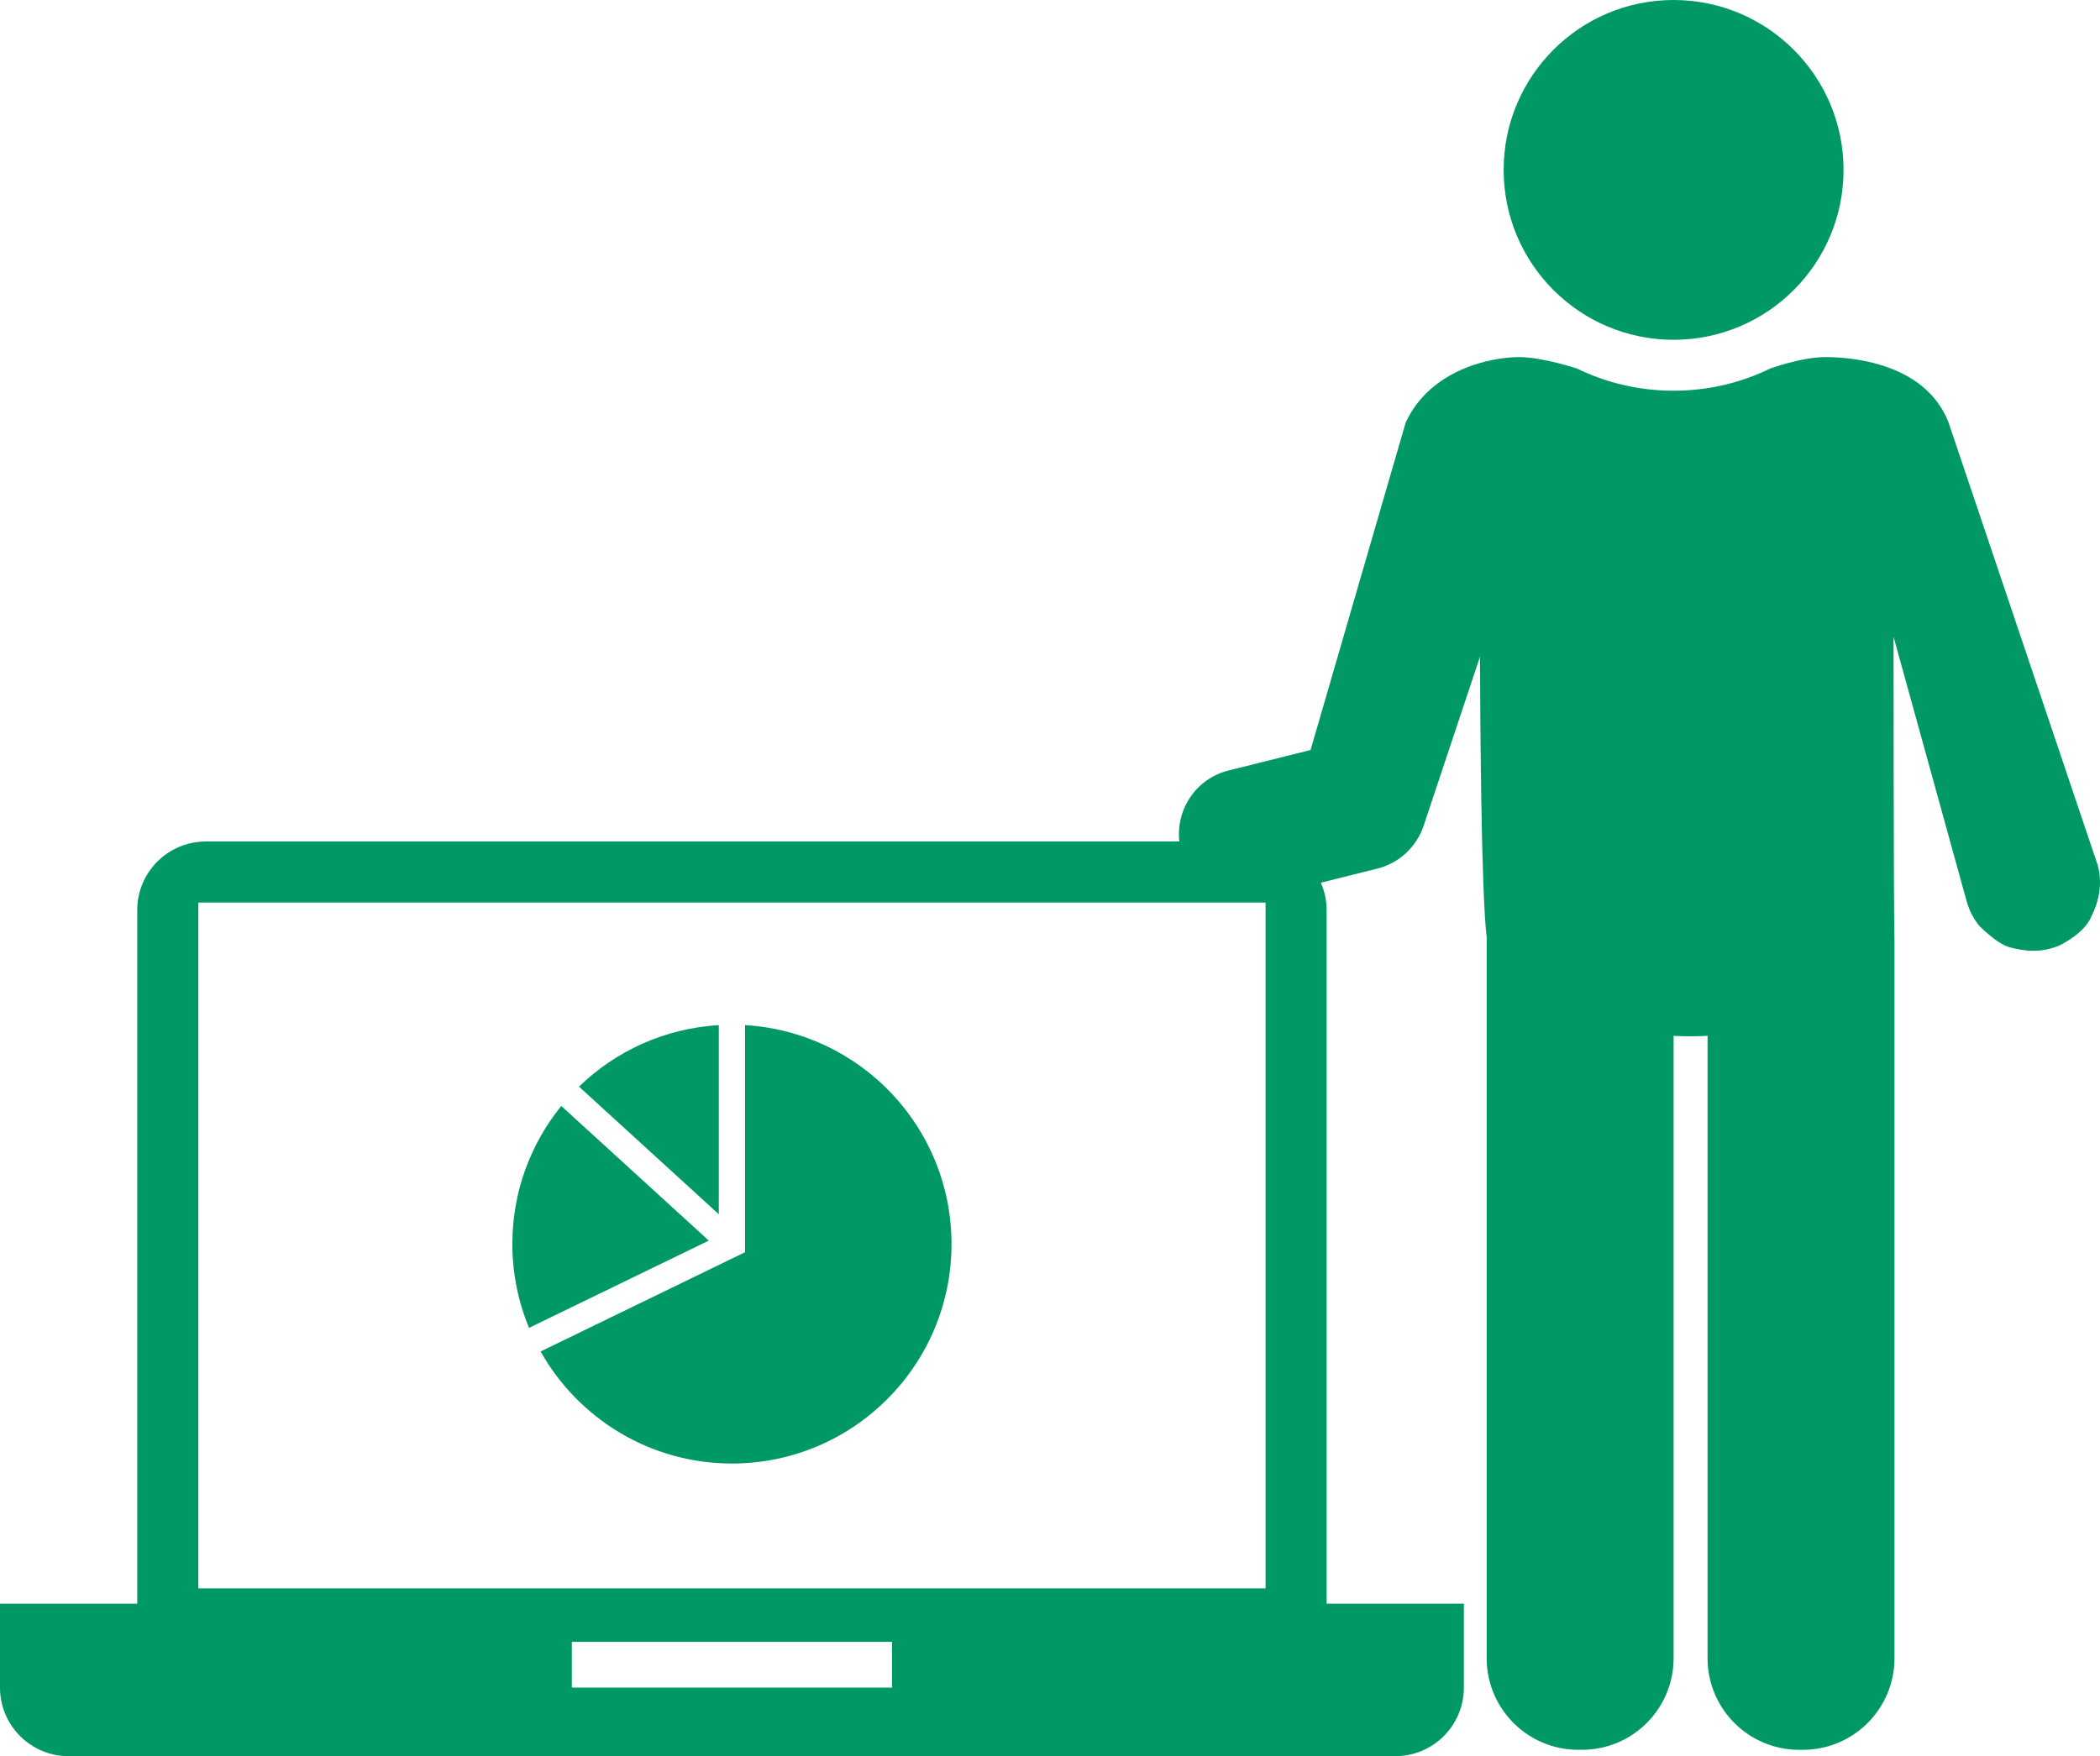 <svg xmlns="http://www.w3.org/2000/svg" xmlns:xlink="http://www.w3.org/1999/xlink" version="1.1" style="" xml:space="preserve" width="80" height="66.92"><rect id="backgroundrect" width="100%" height="100%" x="0" y="0" fill="none" stroke="none"/>



<g class="currentLayer" style=""><title>Layer 1</title><g id="svg_1" class="" fill-opacity="1" fill="#009966">
	<path style="fill-rule: evenodd; clip-rule: evenodd;" d="M27.002,47.273l-5.62-5.131   c-1.164,1.437-1.864,3.266-1.864,5.259c0,1.133,0.228,2.212,0.636,3.197L27.002,47.273z" id="svg_2" fill="#009966"/>
	<path style="fill-rule: evenodd; clip-rule: evenodd;" d="M22.057,41.406l5.326,4.863v-7.207   C25.316,39.184,23.452,40.051,22.057,41.406z" id="svg_3" fill="#009966"/>
	<path style="fill-rule: evenodd; clip-rule: evenodd;" d="M28.383,39.062v8.653l-7.789,3.783   c1.434,2.546,4.159,4.269,7.289,4.269c4.62,0,8.365-3.745,8.365-8.365C36.248,42.95,32.769,39.322,28.383,39.062z" id="svg_4" fill="#009966"/>
</g><circle style="" cx="63.756" cy="6.474" r="6.474" id="svg_5" class="" fill-opacity="1" fill="#009966"/><path style="" d="M79.917,32.978l-5.688-16.883c-0.901-2.303-3.777-2.488-4.69-2.488s-2.102,0.436-2.102,0.436  c-1.112,0.542-2.361,0.845-3.681,0.845s-2.569-0.304-3.681-0.845c0,0-1.309-0.436-2.201-0.436c-1.073,0-3.381,0.464-4.322,2.488  l-3.626,12.484l-3.131,0.782c-1.229,0.308-2.005,1.478-1.867,2.704H7.842c-1.444,0-2.614,1.17-2.614,2.614v26.428H0v3.198  c0,1.444,1.17,2.614,2.614,2.614h50.538c1.444,0,2.614-1.17,2.614-2.614v-3.198h-5.228V34.68c0-0.372-0.08-0.724-0.22-1.044  l2.151-0.538c0.829-0.208,1.495-0.824,1.766-1.636l2.147-6.441c0.006,2.166,0.04,8.976,0.255,10.706  c0.005,0.044-0.002,0.088-0.002,0.132v27.325c0,1.929,1.563,3.492,3.492,3.492h0.137c1.929,0,3.492-1.563,3.492-3.492V39.469  c0.214,0.013,0.43,0.02,0.647,0.02c0.218,0,0.434-0.007,0.647-0.02v23.716c0,1.929,1.563,3.492,3.492,3.492h0.137  c1.929,0,3.492-1.563,3.492-3.492V35.86c0-0.044-0.001-0.089-0.002-0.132c-0.034-1.464-0.034-11.466-0.034-11.466l2.779,10.058  c0.099,0.37,0.273,0.699,0.502,0.977c0.591,0.56,0.908,0.74,1.181,0.81c0.475,0.122,0.979,0.181,1.489,0.044  c0.179-0.048,0.353-0.106,0.508-0.195c0.902-0.517,1.035-0.954,1.065-1.014C79.964,34.353,80.101,33.668,79.917,32.978z   M33.983,64.306H21.784v-1.743h12.199V64.306z M48.212,60.525H7.554V34.392h40.658V60.525z" id="svg_6" class="" fill-opacity="1" fill="#009966"/></g></svg>